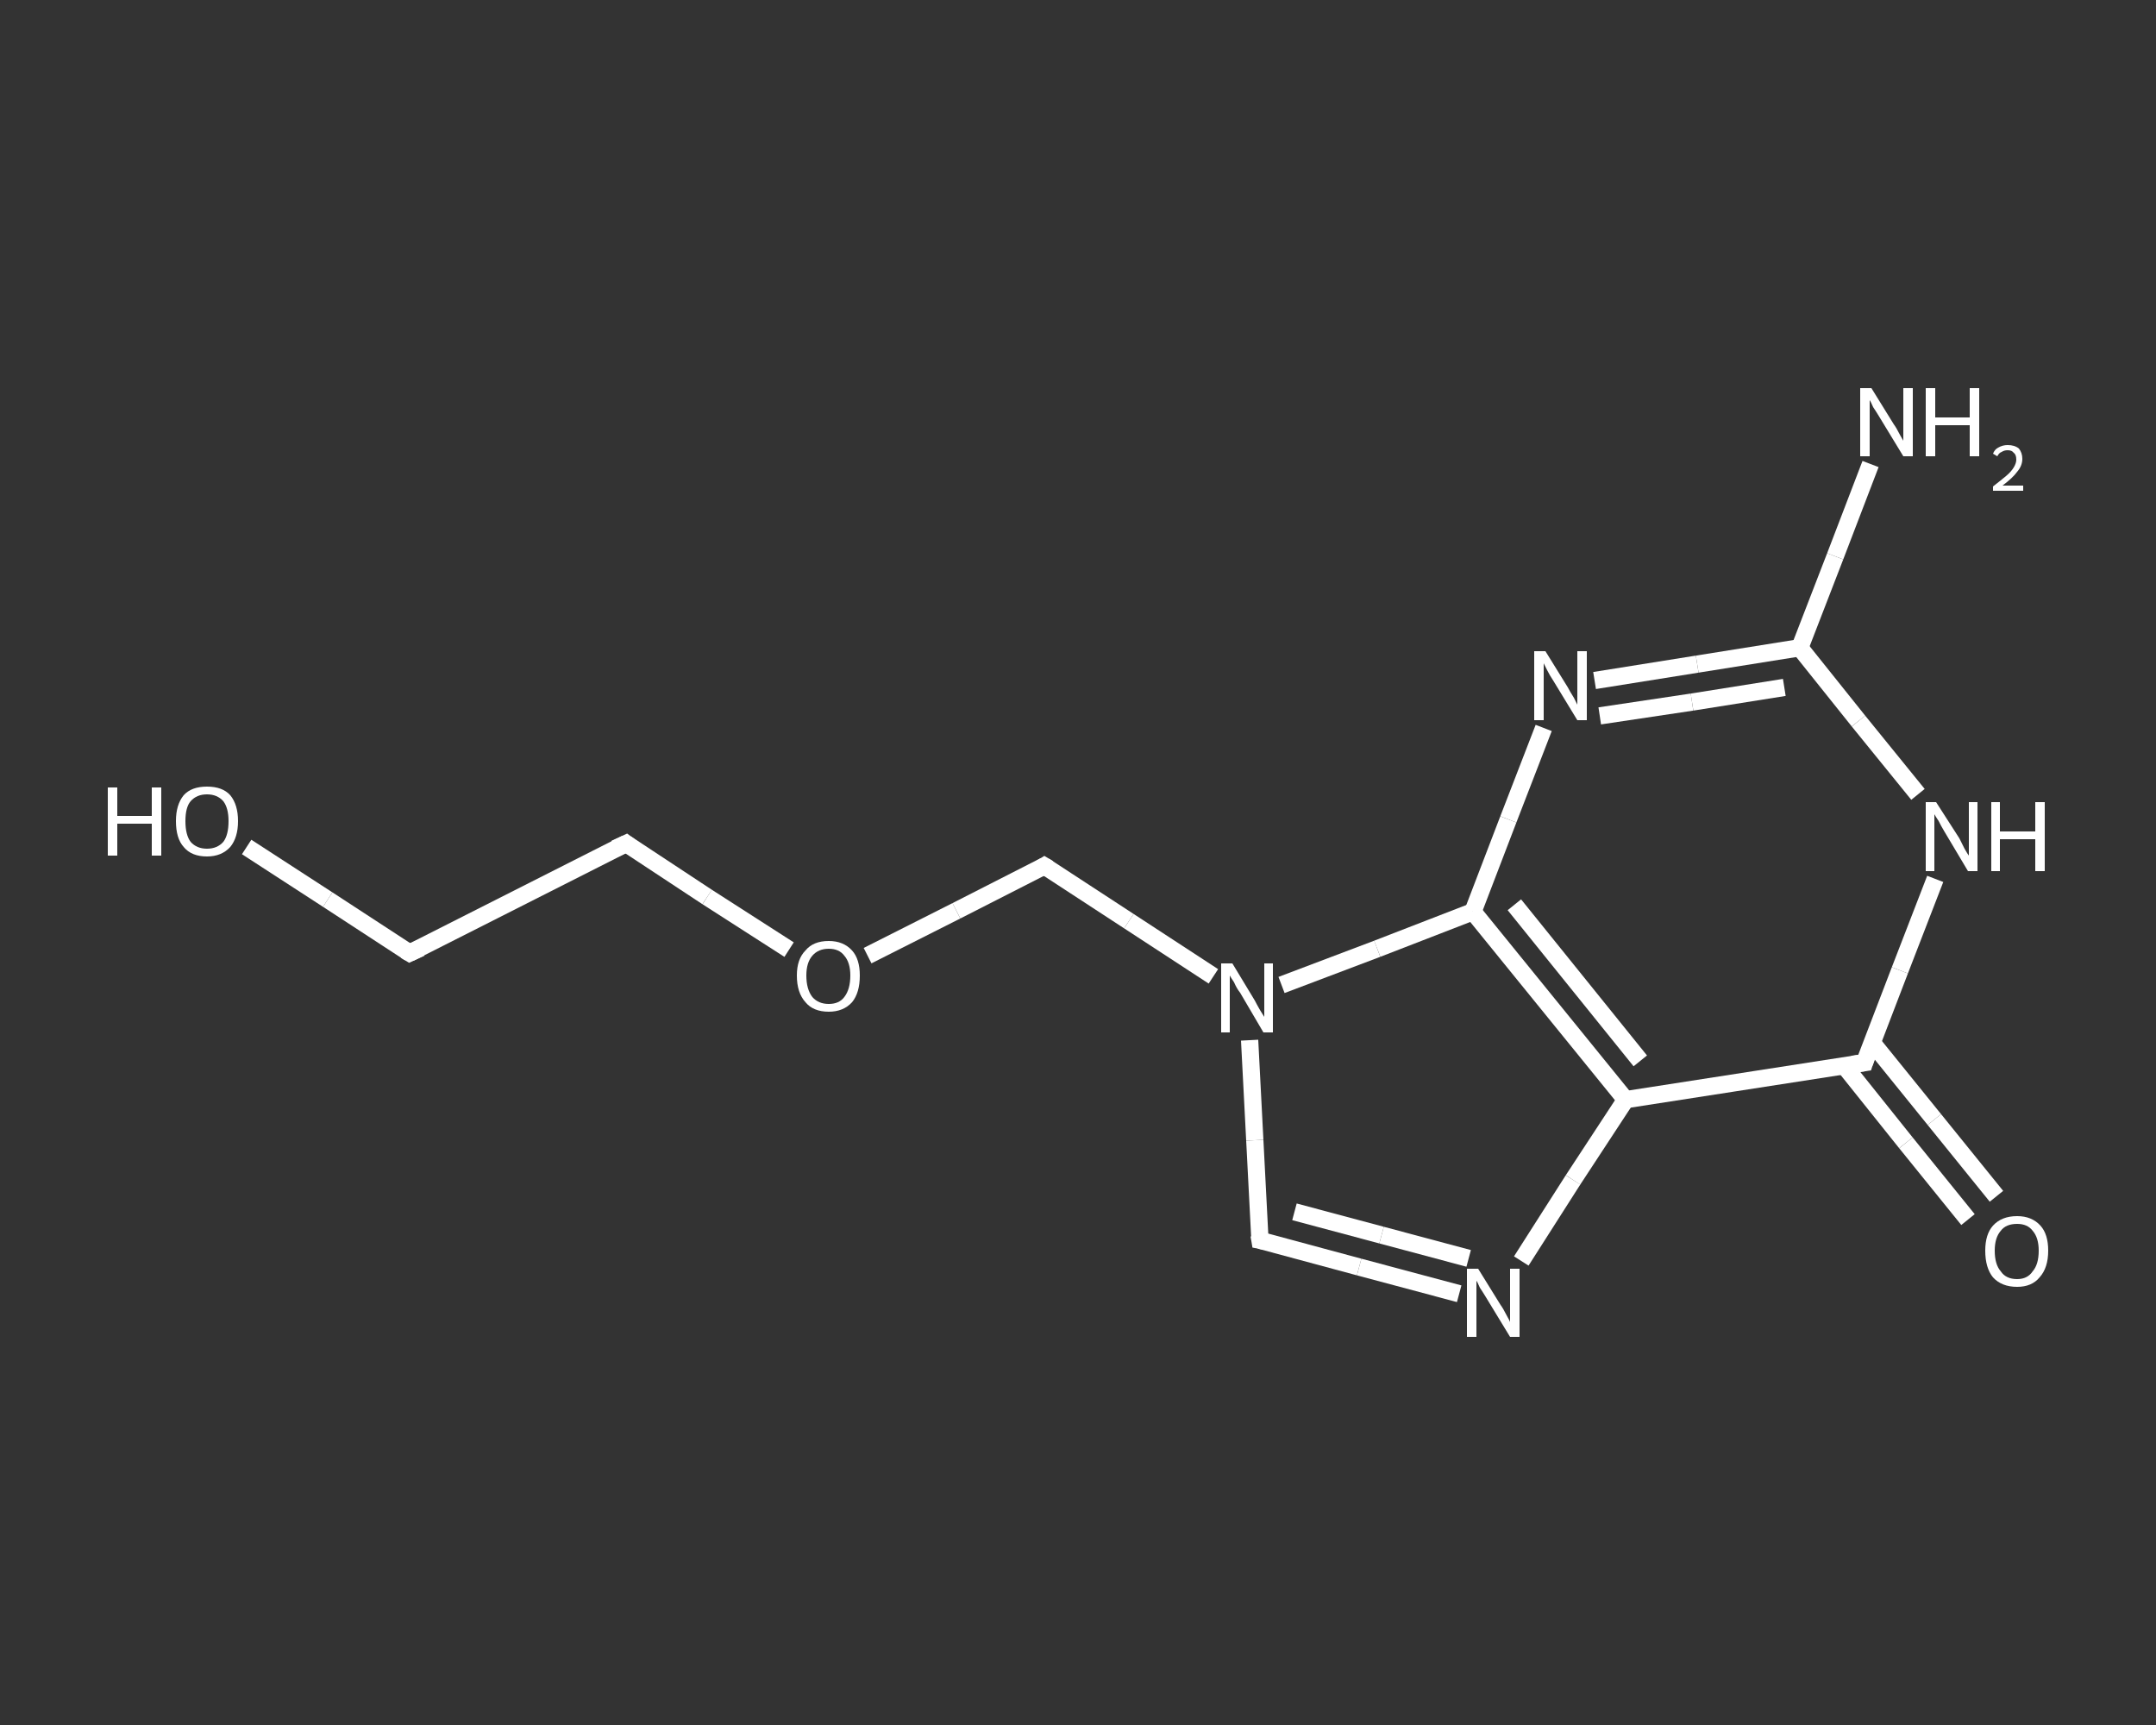<?xml version='1.0' encoding='iso-8859-1'?>
<svg version='1.1' baseProfile='full'
              xmlns='http://www.w3.org/2000/svg'
                      xmlns:rdkit='http://www.rdkit.org/xml'
                      xmlns:xlink='http://www.w3.org/1999/xlink'
                  xml:space='preserve'
width='250px' height='200px' viewBox='0 0 250 200'>
<rect x="0" y="0" width="250" height="200" fill="#333333" stroke="none"/>
<!-- END OF HEADER -->
<rect style='opacity:1.0;fill:transparent;stroke:none' width='250.0' height='200.0' x='0.0' y='0.0'> </rect>
<path class='bond-0 atom-0 atom-1' d='M 216.9,53.8 L 212.8,64.5' style='fill:none;fill-rule:evenodd;stroke:#FFFFFF;stroke-width:2.0px;stroke-linecap:butt;stroke-linejoin:miter;stroke-opacity:1' />
<path class='bond-0 atom-0 atom-1' d='M 212.8,64.5 L 208.7,75.1' style='fill:none;fill-rule:evenodd;stroke:#FFFFFF;stroke-width:2.0px;stroke-linecap:butt;stroke-linejoin:miter;stroke-opacity:1' />
<path class='bond-1 atom-1 atom-2' d='M 208.7,75.1 L 196.8,77.0' style='fill:none;fill-rule:evenodd;stroke:#FFFFFF;stroke-width:2.0px;stroke-linecap:butt;stroke-linejoin:miter;stroke-opacity:1' />
<path class='bond-1 atom-1 atom-2' d='M 196.8,77.0 L 184.9,78.9' style='fill:none;fill-rule:evenodd;stroke:#FFFFFF;stroke-width:2.0px;stroke-linecap:butt;stroke-linejoin:miter;stroke-opacity:1' />
<path class='bond-1 atom-1 atom-2' d='M 206.9,79.7 L 196.2,81.4' style='fill:none;fill-rule:evenodd;stroke:#FFFFFF;stroke-width:2.0px;stroke-linecap:butt;stroke-linejoin:miter;stroke-opacity:1' />
<path class='bond-1 atom-1 atom-2' d='M 196.2,81.4 L 185.5,83.0' style='fill:none;fill-rule:evenodd;stroke:#FFFFFF;stroke-width:2.0px;stroke-linecap:butt;stroke-linejoin:miter;stroke-opacity:1' />
<path class='bond-2 atom-2 atom-3' d='M 179.0,84.4 L 174.9,95.0' style='fill:none;fill-rule:evenodd;stroke:#FFFFFF;stroke-width:2.0px;stroke-linecap:butt;stroke-linejoin:miter;stroke-opacity:1' />
<path class='bond-2 atom-2 atom-3' d='M 174.9,95.0 L 170.8,105.7' style='fill:none;fill-rule:evenodd;stroke:#FFFFFF;stroke-width:2.0px;stroke-linecap:butt;stroke-linejoin:miter;stroke-opacity:1' />
<path class='bond-3 atom-3 atom-4' d='M 170.8,105.7 L 188.5,127.5' style='fill:none;fill-rule:evenodd;stroke:#FFFFFF;stroke-width:2.0px;stroke-linecap:butt;stroke-linejoin:miter;stroke-opacity:1' />
<path class='bond-3 atom-3 atom-4' d='M 175.6,104.9 L 190.2,123.0' style='fill:none;fill-rule:evenodd;stroke:#FFFFFF;stroke-width:2.0px;stroke-linecap:butt;stroke-linejoin:miter;stroke-opacity:1' />
<path class='bond-4 atom-4 atom-5' d='M 188.5,127.5 L 182.4,136.8' style='fill:none;fill-rule:evenodd;stroke:#FFFFFF;stroke-width:2.0px;stroke-linecap:butt;stroke-linejoin:miter;stroke-opacity:1' />
<path class='bond-4 atom-4 atom-5' d='M 182.4,136.8 L 176.4,146.2' style='fill:none;fill-rule:evenodd;stroke:#FFFFFF;stroke-width:2.0px;stroke-linecap:butt;stroke-linejoin:miter;stroke-opacity:1' />
<path class='bond-5 atom-5 atom-6' d='M 169.2,150.0 L 157.6,146.9' style='fill:none;fill-rule:evenodd;stroke:#FFFFFF;stroke-width:2.0px;stroke-linecap:butt;stroke-linejoin:miter;stroke-opacity:1' />
<path class='bond-5 atom-5 atom-6' d='M 157.6,146.9 L 146.1,143.8' style='fill:none;fill-rule:evenodd;stroke:#FFFFFF;stroke-width:2.0px;stroke-linecap:butt;stroke-linejoin:miter;stroke-opacity:1' />
<path class='bond-5 atom-5 atom-6' d='M 170.3,145.9 L 160.2,143.2' style='fill:none;fill-rule:evenodd;stroke:#FFFFFF;stroke-width:2.0px;stroke-linecap:butt;stroke-linejoin:miter;stroke-opacity:1' />
<path class='bond-5 atom-5 atom-6' d='M 160.2,143.2 L 150.1,140.5' style='fill:none;fill-rule:evenodd;stroke:#FFFFFF;stroke-width:2.0px;stroke-linecap:butt;stroke-linejoin:miter;stroke-opacity:1' />
<path class='bond-6 atom-6 atom-7' d='M 146.1,143.8 L 145.5,132.2' style='fill:none;fill-rule:evenodd;stroke:#FFFFFF;stroke-width:2.0px;stroke-linecap:butt;stroke-linejoin:miter;stroke-opacity:1' />
<path class='bond-6 atom-6 atom-7' d='M 145.5,132.2 L 144.9,120.6' style='fill:none;fill-rule:evenodd;stroke:#FFFFFF;stroke-width:2.0px;stroke-linecap:butt;stroke-linejoin:miter;stroke-opacity:1' />
<path class='bond-7 atom-7 atom-8' d='M 140.7,113.2 L 130.9,106.8' style='fill:none;fill-rule:evenodd;stroke:#FFFFFF;stroke-width:2.0px;stroke-linecap:butt;stroke-linejoin:miter;stroke-opacity:1' />
<path class='bond-7 atom-7 atom-8' d='M 130.9,106.8 L 121.1,100.4' style='fill:none;fill-rule:evenodd;stroke:#FFFFFF;stroke-width:2.0px;stroke-linecap:butt;stroke-linejoin:miter;stroke-opacity:1' />
<path class='bond-8 atom-8 atom-9' d='M 121.1,100.4 L 110.9,105.6' style='fill:none;fill-rule:evenodd;stroke:#FFFFFF;stroke-width:2.0px;stroke-linecap:butt;stroke-linejoin:miter;stroke-opacity:1' />
<path class='bond-8 atom-8 atom-9' d='M 110.9,105.6 L 100.6,110.8' style='fill:none;fill-rule:evenodd;stroke:#FFFFFF;stroke-width:2.0px;stroke-linecap:butt;stroke-linejoin:miter;stroke-opacity:1' />
<path class='bond-9 atom-9 atom-10' d='M 91.5,110.1 L 82.0,104.0' style='fill:none;fill-rule:evenodd;stroke:#FFFFFF;stroke-width:2.0px;stroke-linecap:butt;stroke-linejoin:miter;stroke-opacity:1' />
<path class='bond-9 atom-9 atom-10' d='M 82.0,104.0 L 72.6,97.8' style='fill:none;fill-rule:evenodd;stroke:#FFFFFF;stroke-width:2.0px;stroke-linecap:butt;stroke-linejoin:miter;stroke-opacity:1' />
<path class='bond-10 atom-10 atom-11' d='M 72.6,97.8 L 47.5,110.5' style='fill:none;fill-rule:evenodd;stroke:#FFFFFF;stroke-width:2.0px;stroke-linecap:butt;stroke-linejoin:miter;stroke-opacity:1' />
<path class='bond-11 atom-11 atom-12' d='M 47.5,110.5 L 38.0,104.3' style='fill:none;fill-rule:evenodd;stroke:#FFFFFF;stroke-width:2.0px;stroke-linecap:butt;stroke-linejoin:miter;stroke-opacity:1' />
<path class='bond-11 atom-11 atom-12' d='M 38.0,104.3 L 28.6,98.2' style='fill:none;fill-rule:evenodd;stroke:#FFFFFF;stroke-width:2.0px;stroke-linecap:butt;stroke-linejoin:miter;stroke-opacity:1' />
<path class='bond-12 atom-4 atom-13' d='M 188.5,127.5 L 216.2,123.2' style='fill:none;fill-rule:evenodd;stroke:#FFFFFF;stroke-width:2.0px;stroke-linecap:butt;stroke-linejoin:miter;stroke-opacity:1' />
<path class='bond-13 atom-13 atom-14' d='M 213.8,123.5 L 221.0,132.5' style='fill:none;fill-rule:evenodd;stroke:#FFFFFF;stroke-width:2.0px;stroke-linecap:butt;stroke-linejoin:miter;stroke-opacity:1' />
<path class='bond-13 atom-13 atom-14' d='M 221.0,132.5 L 228.2,141.4' style='fill:none;fill-rule:evenodd;stroke:#FFFFFF;stroke-width:2.0px;stroke-linecap:butt;stroke-linejoin:miter;stroke-opacity:1' />
<path class='bond-13 atom-13 atom-14' d='M 217.1,120.9 L 224.3,129.8' style='fill:none;fill-rule:evenodd;stroke:#FFFFFF;stroke-width:2.0px;stroke-linecap:butt;stroke-linejoin:miter;stroke-opacity:1' />
<path class='bond-13 atom-13 atom-14' d='M 224.3,129.8 L 231.5,138.7' style='fill:none;fill-rule:evenodd;stroke:#FFFFFF;stroke-width:2.0px;stroke-linecap:butt;stroke-linejoin:miter;stroke-opacity:1' />
<path class='bond-14 atom-13 atom-15' d='M 216.2,123.2 L 220.3,112.5' style='fill:none;fill-rule:evenodd;stroke:#FFFFFF;stroke-width:2.0px;stroke-linecap:butt;stroke-linejoin:miter;stroke-opacity:1' />
<path class='bond-14 atom-13 atom-15' d='M 220.3,112.5 L 224.4,101.9' style='fill:none;fill-rule:evenodd;stroke:#FFFFFF;stroke-width:2.0px;stroke-linecap:butt;stroke-linejoin:miter;stroke-opacity:1' />
<path class='bond-15 atom-15 atom-1' d='M 222.4,92.1 L 215.5,83.6' style='fill:none;fill-rule:evenodd;stroke:#FFFFFF;stroke-width:2.0px;stroke-linecap:butt;stroke-linejoin:miter;stroke-opacity:1' />
<path class='bond-15 atom-15 atom-1' d='M 215.5,83.6 L 208.7,75.1' style='fill:none;fill-rule:evenodd;stroke:#FFFFFF;stroke-width:2.0px;stroke-linecap:butt;stroke-linejoin:miter;stroke-opacity:1' />
<path class='bond-16 atom-7 atom-3' d='M 148.6,114.2 L 159.7,110.0' style='fill:none;fill-rule:evenodd;stroke:#FFFFFF;stroke-width:2.0px;stroke-linecap:butt;stroke-linejoin:miter;stroke-opacity:1' />
<path class='bond-16 atom-7 atom-3' d='M 159.7,110.0 L 170.8,105.7' style='fill:none;fill-rule:evenodd;stroke:#FFFFFF;stroke-width:2.0px;stroke-linecap:butt;stroke-linejoin:miter;stroke-opacity:1' />
<path d='M 146.6,143.9 L 146.1,143.8 L 146.0,143.2' style='fill:none;stroke:#FFFFFF;stroke-width:2.0px;stroke-linecap:butt;stroke-linejoin:miter;stroke-opacity:1;' />
<path d='M 121.6,100.7 L 121.1,100.4 L 120.6,100.7' style='fill:none;stroke:#FFFFFF;stroke-width:2.0px;stroke-linecap:butt;stroke-linejoin:miter;stroke-opacity:1;' />
<path d='M 73.0,98.1 L 72.6,97.8 L 71.3,98.4' style='fill:none;stroke:#FFFFFF;stroke-width:2.0px;stroke-linecap:butt;stroke-linejoin:miter;stroke-opacity:1;' />
<path d='M 48.8,109.9 L 47.5,110.5 L 47.0,110.2' style='fill:none;stroke:#FFFFFF;stroke-width:2.0px;stroke-linecap:butt;stroke-linejoin:miter;stroke-opacity:1;' />
<path d='M 214.8,123.4 L 216.2,123.2 L 216.4,122.6' style='fill:none;stroke:#FFFFFF;stroke-width:2.0px;stroke-linecap:butt;stroke-linejoin:miter;stroke-opacity:1;' />
<path class='atom-0' d='M 217.0 45.0
L 219.6 49.2
Q 219.9 49.6, 220.3 50.4
Q 220.7 51.1, 220.7 51.1
L 220.7 45.0
L 221.8 45.0
L 221.8 52.9
L 220.7 52.9
L 217.9 48.3
Q 217.6 47.8, 217.2 47.2
Q 216.9 46.5, 216.8 46.4
L 216.8 52.9
L 215.7 52.9
L 215.7 45.0
L 217.0 45.0
' fill='#FFFFFF'/>
<path class='atom-0' d='M 223.3 45.0
L 224.4 45.0
L 224.4 48.4
L 228.4 48.4
L 228.4 45.0
L 229.5 45.0
L 229.5 52.9
L 228.4 52.9
L 228.4 49.3
L 224.4 49.3
L 224.4 52.9
L 223.3 52.9
L 223.3 45.0
' fill='#FFFFFF'/>
<path class='atom-0' d='M 231.1 52.6
Q 231.3 52.1, 231.7 51.9
Q 232.2 51.6, 232.8 51.6
Q 233.6 51.6, 234.1 52.0
Q 234.5 52.5, 234.5 53.2
Q 234.5 54.0, 233.9 54.7
Q 233.4 55.4, 232.2 56.3
L 234.6 56.3
L 234.6 56.9
L 231.1 56.9
L 231.1 56.4
Q 232.0 55.7, 232.6 55.2
Q 233.2 54.7, 233.5 54.2
Q 233.8 53.7, 233.8 53.3
Q 233.8 52.7, 233.5 52.5
Q 233.3 52.2, 232.8 52.2
Q 232.4 52.2, 232.1 52.4
Q 231.8 52.5, 231.6 52.9
L 231.1 52.6
' fill='#FFFFFF'/>
<path class='atom-2' d='M 179.2 75.5
L 181.8 79.7
Q 182.0 80.1, 182.5 80.9
Q 182.9 81.7, 182.9 81.7
L 182.9 75.5
L 184.0 75.5
L 184.0 83.5
L 182.9 83.5
L 180.1 78.9
Q 179.7 78.3, 179.4 77.7
Q 179.1 77.1, 179.0 76.9
L 179.0 83.5
L 177.9 83.5
L 177.9 75.5
L 179.2 75.5
' fill='#FFFFFF'/>
<path class='atom-5' d='M 171.4 147.1
L 174.0 151.3
Q 174.3 151.7, 174.7 152.5
Q 175.1 153.2, 175.1 153.3
L 175.1 147.1
L 176.2 147.1
L 176.2 155.0
L 175.1 155.0
L 172.3 150.4
Q 172.0 149.9, 171.6 149.3
Q 171.3 148.6, 171.2 148.5
L 171.2 155.0
L 170.1 155.0
L 170.1 147.1
L 171.4 147.1
' fill='#FFFFFF'/>
<path class='atom-7' d='M 142.9 111.7
L 145.5 116.0
Q 145.7 116.4, 146.1 117.1
Q 146.6 117.9, 146.6 117.9
L 146.6 111.7
L 147.6 111.7
L 147.6 119.7
L 146.5 119.7
L 143.8 115.1
Q 143.4 114.6, 143.1 113.9
Q 142.7 113.3, 142.6 113.1
L 142.6 119.7
L 141.6 119.7
L 141.6 111.7
L 142.9 111.7
' fill='#FFFFFF'/>
<path class='atom-9' d='M 92.4 113.1
Q 92.4 111.2, 93.4 110.2
Q 94.3 109.1, 96.1 109.1
Q 97.8 109.1, 98.8 110.2
Q 99.7 111.2, 99.7 113.1
Q 99.7 115.1, 98.8 116.2
Q 97.8 117.3, 96.1 117.3
Q 94.3 117.3, 93.4 116.2
Q 92.4 115.1, 92.4 113.1
M 96.1 116.4
Q 97.3 116.4, 97.9 115.6
Q 98.6 114.7, 98.6 113.1
Q 98.6 111.6, 97.9 110.8
Q 97.3 110.0, 96.1 110.0
Q 94.9 110.0, 94.2 110.8
Q 93.5 111.6, 93.5 113.1
Q 93.5 114.7, 94.2 115.6
Q 94.9 116.4, 96.1 116.4
' fill='#FFFFFF'/>
<path class='atom-12' d='M 12.5 91.3
L 13.6 91.3
L 13.6 94.6
L 17.6 94.6
L 17.6 91.3
L 18.7 91.3
L 18.7 99.2
L 17.6 99.2
L 17.6 95.5
L 13.6 95.5
L 13.6 99.2
L 12.5 99.2
L 12.5 91.3
' fill='#FFFFFF'/>
<path class='atom-12' d='M 20.4 95.2
Q 20.4 93.3, 21.3 92.2
Q 22.2 91.2, 24.0 91.2
Q 25.8 91.2, 26.7 92.2
Q 27.6 93.3, 27.6 95.2
Q 27.6 97.1, 26.7 98.2
Q 25.7 99.3, 24.0 99.3
Q 22.2 99.3, 21.3 98.2
Q 20.4 97.2, 20.4 95.2
M 24.0 98.4
Q 25.2 98.4, 25.9 97.6
Q 26.5 96.8, 26.5 95.2
Q 26.5 93.7, 25.9 92.9
Q 25.2 92.1, 24.0 92.1
Q 22.8 92.1, 22.1 92.9
Q 21.5 93.6, 21.5 95.2
Q 21.5 96.8, 22.1 97.6
Q 22.8 98.4, 24.0 98.4
' fill='#FFFFFF'/>
<path class='atom-14' d='M 230.2 145.0
Q 230.2 143.1, 231.1 142.1
Q 232.1 141.0, 233.9 141.0
Q 235.6 141.0, 236.6 142.1
Q 237.5 143.1, 237.5 145.0
Q 237.5 147.0, 236.5 148.1
Q 235.6 149.2, 233.9 149.2
Q 232.1 149.2, 231.1 148.1
Q 230.2 147.0, 230.2 145.0
M 233.9 148.3
Q 235.1 148.3, 235.7 147.4
Q 236.4 146.6, 236.4 145.0
Q 236.4 143.5, 235.7 142.7
Q 235.1 141.9, 233.9 141.9
Q 232.6 141.9, 232.0 142.7
Q 231.3 143.5, 231.3 145.0
Q 231.3 146.6, 232.0 147.4
Q 232.6 148.3, 233.9 148.3
' fill='#FFFFFF'/>
<path class='atom-15' d='M 224.5 93.0
L 227.2 97.2
Q 227.4 97.6, 227.8 98.4
Q 228.2 99.1, 228.3 99.2
L 228.3 93.0
L 229.3 93.0
L 229.3 101.0
L 228.2 101.0
L 225.4 96.3
Q 225.1 95.8, 224.8 95.2
Q 224.4 94.6, 224.3 94.4
L 224.3 101.0
L 223.3 101.0
L 223.3 93.0
L 224.5 93.0
' fill='#FFFFFF'/>
<path class='atom-15' d='M 230.9 93.0
L 231.9 93.0
L 231.9 96.4
L 236.0 96.4
L 236.0 93.0
L 237.1 93.0
L 237.1 101.0
L 236.0 101.0
L 236.0 97.3
L 231.9 97.3
L 231.9 101.0
L 230.9 101.0
L 230.9 93.0
' fill='#FFFFFF'/>
</svg>
